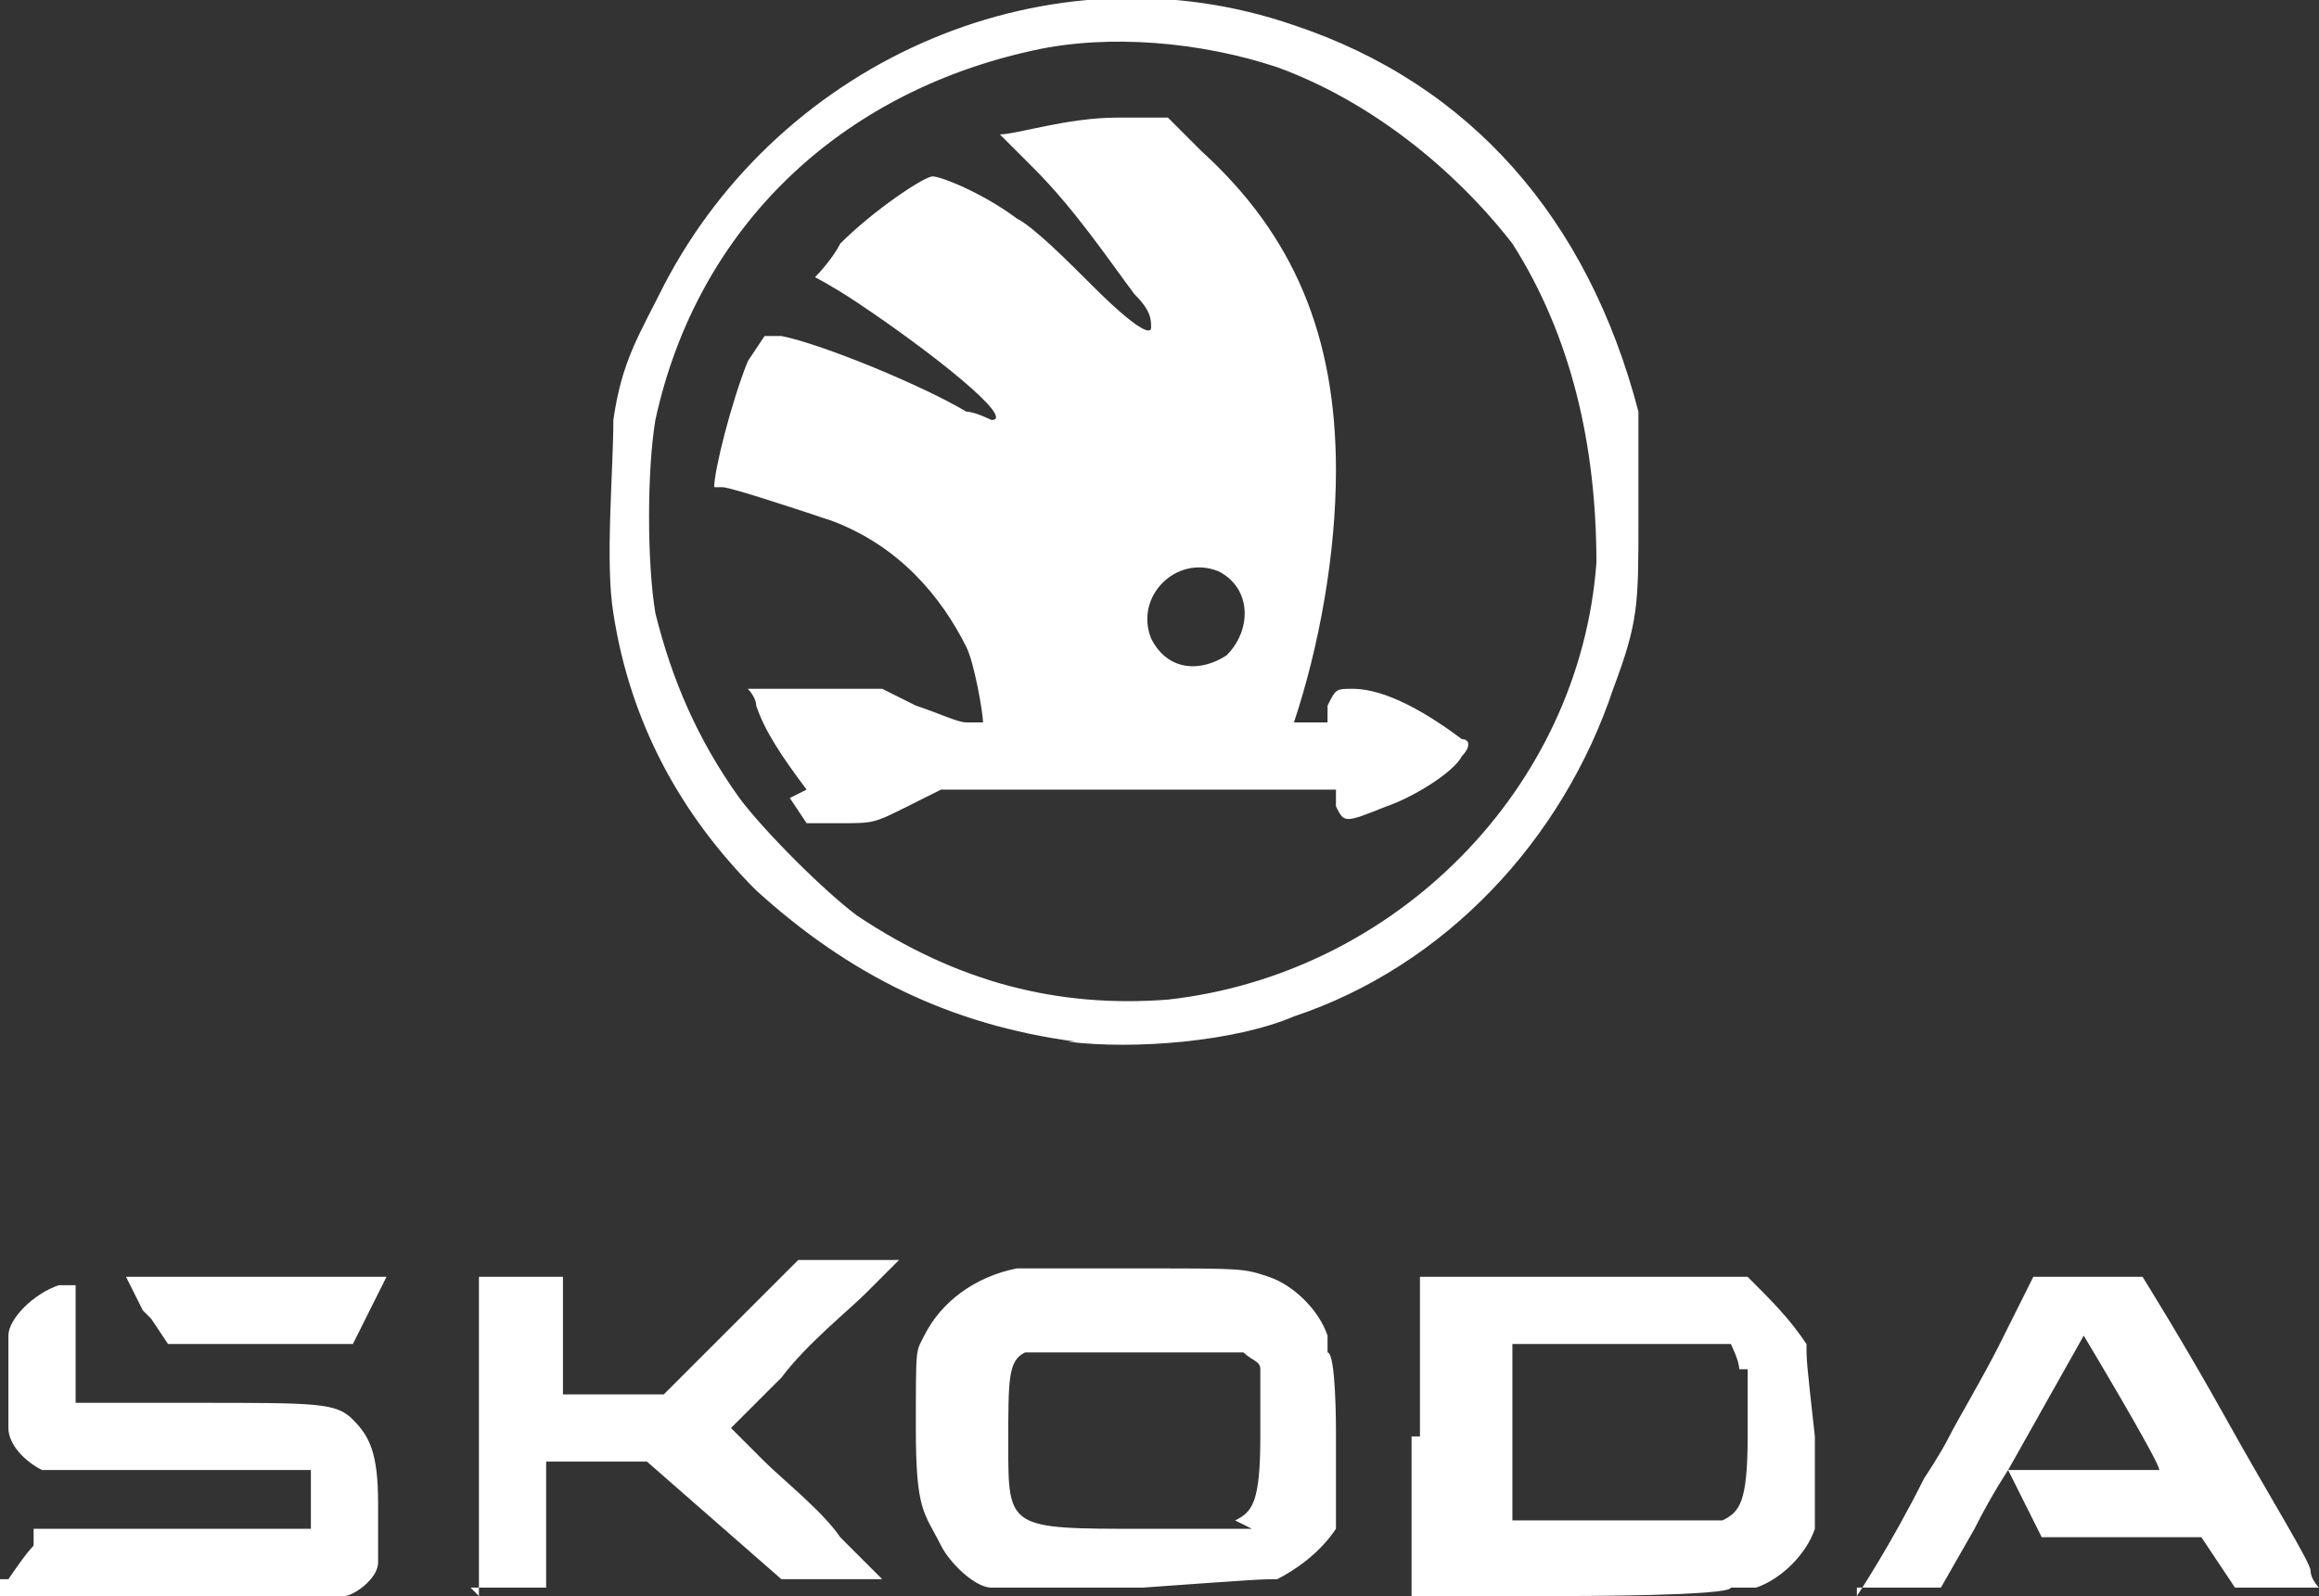 <?xml version="1.0" encoding="UTF-8"?> <svg xmlns="http://www.w3.org/2000/svg" id="Layer_1" data-name="Layer 1" version="1.1" viewBox="0 0 27.6 19"><rect x="0" y="0" width="27.6" height="19" fill="#333333" stroke="none"/><defs><style> .cls-1 { fill: #fff; stroke-width: 0px; } </style></defs><g id="layer1"><g id="g4199"><g id="g4195"><path id="path3347" class="cls-1" d="M5.7,19s0-.9,0-1.9v-1.9h.5s.5,0,.5,0v.7s0,.7,0,.7h.6s.6,0,.6,0l.8-.8.8-.8h.6c.3,0,.6,0,.6,0s-.2.2-.4.4-.7.6-1,1l-.6.6.4.4c.2.2.7.6.9.9.3.3.5.5.5.5.1,0,0,0-.6,0h-.6s-.8-.7-.8-.7l-.8-.7h-.6s-.6,0-.6,0v1.5h-.4c-.2,0-.5,0-.5,0h0ZM22.1,19s0,0,0,0c0,0,.4-.6.8-1.4,0,0,.2-.3.3-.5s.4-.7.6-1.1l.4-.8h.6c.6,0,.6,0,.7,0,0,0,.5.8,1,1.7.5.9,1,1.7,1,1.8,0,.1.1.2.1.2,0,0-.2,0-.5,0h-.5s-.2-.3-.2-.3l-.2-.3h-1.9l-.2-.4c-.1-.2-.2-.4-.2-.4s-.2.3-.4.7l-.4.7h-.5c-.3,0-.5,0-.5,0ZM25.7,17.5c0-.1-.9-1.6-.9-1.6,0,0-.9,1.6-.9,1.6s.4,0,.9,0c.8,0,.9,0,.9,0h0ZM.1,18.8c0,0,.2-.3.3-.4v-.2h1.7c1,0,1.6,0,1.6,0,0,0,0,0,0-.4v-.3h-1.5c-1.4,0-1.5,0-1.7,0-.2-.1-.4-.3-.4-.5,0-.2,0-.9,0-1.1,0-.2.3-.5.6-.6.1,0,.2,0,.2,0,0,0,0,.3,0,.7s0,.7,0,.7c0,0,.4,0,1.4,0,1.5,0,1.7,0,1.9.2.2.2.3.4.3,1s0,.6,0,.7c0,.2-.3.4-.4.4,0,0-.8,0-2.1,0H0v-.2ZM11.8,18.9c-.2,0-.5-.3-.6-.5-.2-.4-.3-.4-.3-1.4s0-.9.1-1.1c.2-.4.6-.7,1.1-.8.2,0,.7,0,1.5,0,1.2,0,1.2,0,1.5.1.3.1.6.4.7.7v.2c.1,0,.1.9.1.9v1.2c-.2.3-.5.5-.7.6-.2,0-.2,0-1.6.1-1.2,0-1.5,0-1.6,0h0ZM14.7,18.1c.2-.1.3-.2.3-1s0-.7,0-.8-.1-.1-.2-.2c-.1,0-.2,0-1.3,0s-1.2,0-1.3,0c-.2.1-.2.3-.2,1.1,0,1,0,1,1.6,1,1,0,1.2,0,1.3,0ZM16.9,17.1v-1.9h1.8s1.8,0,1.8,0h.3c.3.3.5.5.7.8,0,.2,0,.2.1,1.1,0,.8,0,.9,0,1.1-.1.3-.4.6-.7.7h-.3c0,.1-1.9.1-1.9.1h-1.9v-1.9ZM20.5,18.1c.2-.1.3-.2.3-1v-.8h-.1c0-.1-.1-.3-.1-.3h-1.3s-1.3,0-1.3,0v2.1h1.3c1,0,1.3,0,1.4,0ZM1.7,15.6c-.1-.2-.2-.4-.2-.4,0,0,.3,0,1.5,0s1.6,0,1.6,0-.1.2-.2.4l-.2.4h-1.1s-1.1,0-1.1,0l-.2-.3h0Z"></path><path id="path3347-5" class="cls-1" d="M12.8,12.4c-1.5-.2-2.7-.8-3.8-1.8-.9-.9-1.5-2-1.7-3.3-.1-.6,0-1.7,0-2.3.1-.7.3-1,.6-1.6C9.3.7,12.5-.7,15.4.3c2.1.7,3.5,2.3,4.1,4.6,0,.4,0,.5,0,1.3,0,1,0,1.2-.3,2-.6,1.8-2,3.3-3.8,3.9-.7.3-1.9.4-2.7.3h0ZM13.9,11.9c2.7-.3,4.9-2.5,5.1-5.2,0-1.4-.3-2.7-1-3.8-.7-.9-1.7-1.7-2.8-2.1-.9-.3-2-.4-2.9-.2-2.3.5-4,2.1-4.5,4.4-.1.6-.1,1.7,0,2.3.2.8.5,1.5,1,2.2.3.4,1,1.1,1.4,1.4,1.2.8,2.4,1.1,3.7,1h0ZM9.6,9.4c-.3-.4-.5-.7-.6-1,0-.1-.1-.2-.1-.2s.4,0,.8,0h.8l.4.2c.3.1.5.2.6.2s.2,0,.2,0c0-.1-.1-.7-.2-.9-.3-.6-.8-1.2-1.6-1.5-.3-.1-1.2-.4-1.3-.4s0,0-.1,0c0-.2.2-1,.4-1.5l.2-.3h.2c.5.1,1.7.6,2.2.9.1,0,.3.1.3.1.3,0-.7-.8-1.6-1.4-.3-.2-.5-.3-.5-.3,0,0,.2-.2.3-.4.4-.4,1-.8,1.1-.8.1,0,.6.2,1,.5.2.1.6.5.9.8.5.5.7.6.7.5s0-.2-.2-.4c-.3-.4-.7-1-1.2-1.5-.2-.2-.4-.4-.4-.4.2,0,.8-.2,1.4-.2h.6s.4.4.4.4c1.1,1,1.6,2.2,1.6,3.8,0,1-.2,2.1-.5,3,0,0,0,0,.2,0h.2v-.2c.1-.2.1-.2.3-.2.4,0,.9.3,1.3.6.1,0,.1.1,0,.2-.1.2-.6.5-.9.6-.5.2-.5.2-.6,0v-.2h-4.7l-.4.2c-.4.2-.4.2-.8.2h-.4l-.2-.3ZM14.6,7.8c.3-.3.3-.8-.1-1-.5-.2-1,.3-.8.8.2.4.6.4.9.2h0Z"></path></g></g></g></svg> 